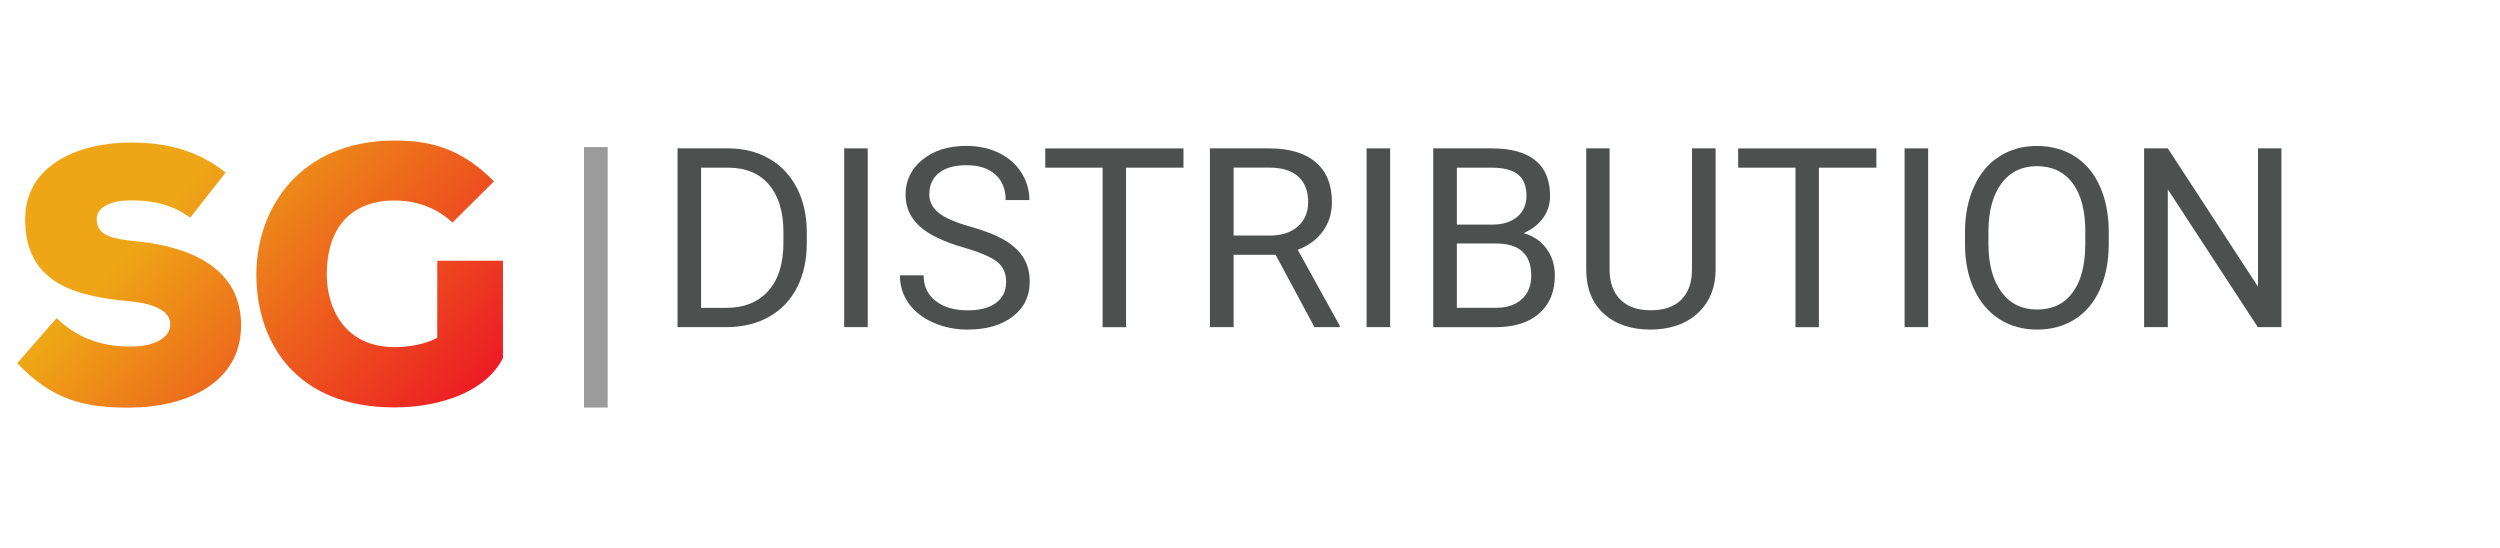 <?xml version="1.0" encoding="utf-8"?>
<!-- Generator: Adobe Illustrator 27.7.0, SVG Export Plug-In . SVG Version: 6.00 Build 0)  -->
<svg version="1.1" id="Layer_1" xmlns="http://www.w3.org/2000/svg" xmlns:xlink="http://www.w3.org/1999/xlink" x="0px" y="0px"
	 viewBox="0 0 365 80" style="enable-background:new 0 0 365 80;" xml:space="preserve">
<style type="text/css">
	.st0{fill:#4E5050;}
	.st1{fill:url(#SVGID_1_);}
	.st2{fill:#9B9B9B;}
	.st3{fill:none;}
	.st4{fill:url(#SVGID_00000119097940644504359800000017911685982598672263_);}
	.st5{fill:url(#SVGID_00000031180349900517695640000008709569183734174348_);}
	.st6{fill:url(#SVGID_00000015356691120610903150000009594077919396514187_);}
	.st7{fill:url(#SVGID_00000113347077524584388930000015838687983810420893_);}
	.st8{fill:url(#SVGID_00000153707686676279805150000006001480038720905376_);}
	.st9{fill:url(#SVGID_00000025414789211574960250000003670921161985300637_);}
	.st10{fill:url(#SVGID_00000155852342436548054120000010278257898615946922_);}
	.st11{fill:url(#SVGID_00000072263943809489892290000010028407536516480406_);}
	.st12{fill:url(#SVGID_00000007401083785075983360000006133014467867060116_);}
	.st13{fill:url(#SVGID_00000003784967017935112080000009418051742142166953_);}
	.st14{fill:url(#SVGID_00000023283063478540862940000007828040350046552204_);}
	.st15{fill:url(#SVGID_00000062906304071258320000000002283599449513270913_);}
	.st16{fill:url(#SVGID_00000150804126429145495230000004230510448917346492_);}
	.st17{fill:url(#SVGID_00000009570062905826143910000014667670411950858668_);}
	.st18{fill:url(#SVGID_00000031185702124679182630000010881301773170588047_);}
</style>
<g>
	<g>
		<path class="st0" d="M98.92,47.76v-26.1h7.37c2.27,0,4.28,0.5,6.02,1.51s3.09,2.43,4.04,4.28c0.95,1.85,1.43,3.98,1.44,6.38v1.67
			c0,2.46-0.48,4.62-1.42,6.47c-0.95,1.85-2.31,3.27-4.07,4.27s-3.82,1.5-6.16,1.52H98.92z M102.36,24.48v20.47h3.62
			c2.65,0,4.72-0.83,6.19-2.48c1.48-1.65,2.21-4,2.21-7.05V33.9c0-2.97-0.7-5.27-2.09-6.92s-3.37-2.48-5.92-2.5H102.36z"/>
		<path class="st0" d="M126.69,47.76h-3.44v-26.1h3.44V47.76z"/>
		<path class="st0" d="M140.67,36.13c-2.95-0.85-5.1-1.89-6.44-3.13c-1.34-1.24-2.02-2.76-2.02-4.58c0-2.06,0.82-3.76,2.46-5.1
			c1.64-1.34,3.78-2.02,6.41-2.02c1.79,0,3.39,0.35,4.79,1.04c1.4,0.69,2.49,1.65,3.26,2.87c0.77,1.22,1.16,2.55,1.16,4h-3.46
			c0-1.58-0.5-2.83-1.51-3.73c-1-0.91-2.42-1.36-4.25-1.36c-1.7,0-3.02,0.37-3.97,1.12s-1.42,1.79-1.42,3.12
			c0,1.07,0.45,1.97,1.35,2.7s2.44,1.41,4.61,2.02c2.17,0.61,3.87,1.28,5.09,2.02c1.22,0.73,2.13,1.59,2.72,2.57
			c0.59,0.98,0.89,2.13,0.89,3.46c0,2.12-0.82,3.81-2.47,5.08c-1.65,1.27-3.85,1.91-6.61,1.91c-1.79,0-3.47-0.34-5.02-1.03
			c-1.55-0.69-2.75-1.63-3.59-2.82s-1.26-2.55-1.26-4.07h3.46c0,1.58,0.58,2.82,1.75,3.74c1.17,0.91,2.72,1.37,4.67,1.37
			c1.82,0,3.21-0.37,4.18-1.11c0.97-0.74,1.45-1.75,1.45-3.03c0-1.28-0.45-2.27-1.34-2.97C144.65,37.5,143.03,36.81,140.67,36.13z"
			/>
		<path class="st0" d="M172.79,24.48h-8.39v23.29h-3.42V24.48h-8.37v-2.81h20.18V24.48z"/>
		<path class="st0" d="M186.24,37.2h-6.13v10.56h-3.46v-26.1h8.64c2.94,0,5.2,0.67,6.79,2.01c1.58,1.34,2.38,3.29,2.38,5.84
			c0,1.63-0.44,3.04-1.32,4.25c-0.88,1.21-2.1,2.11-3.67,2.71l6.13,11.08v0.21h-3.69L186.24,37.2z M180.11,34.39h5.29
			c1.71,0,3.07-0.44,4.08-1.33c1.01-0.89,1.51-2.07,1.51-3.56c0-1.62-0.48-2.85-1.44-3.72c-0.96-0.86-2.35-1.3-4.17-1.31h-5.27
			V34.39z"/>
		<path class="st0" d="M202.96,47.76h-3.44v-26.1h3.44V47.76z"/>
		<path class="st0" d="M209.25,47.76v-26.1h8.53c2.83,0,4.96,0.59,6.39,1.76c1.43,1.17,2.14,2.9,2.14,5.2c0,1.22-0.35,2.3-1.04,3.24
			s-1.64,1.66-2.83,2.18c1.41,0.39,2.52,1.14,3.34,2.25c0.82,1.11,1.23,2.42,1.23,3.95c0,2.34-0.76,4.18-2.28,5.52
			c-1.52,1.34-3.66,2.01-6.43,2.01H209.25z M212.7,32.79h5.2c1.51,0,2.71-0.38,3.61-1.13c0.9-0.75,1.35-1.78,1.35-3.07
			c0-1.44-0.42-2.48-1.25-3.13c-0.84-0.65-2.11-0.98-3.82-0.98h-5.09V32.79z M212.7,35.55v9.39h5.68c1.6,0,2.87-0.42,3.79-1.25
			c0.93-0.83,1.39-1.97,1.39-3.43c0-3.14-1.71-4.71-5.13-4.71H212.7z"/>
		<path class="st0" d="M250.48,21.66v17.75c-0.01,2.46-0.79,4.48-2.32,6.04c-1.54,1.57-3.62,2.44-6.25,2.64L241,48.12
			c-2.86,0-5.13-0.77-6.83-2.31c-1.7-1.54-2.56-3.66-2.58-6.36V21.66h3.41v17.67c0,1.89,0.52,3.36,1.56,4.4
			c1.04,1.05,2.52,1.57,4.45,1.57c1.95,0,3.44-0.52,4.47-1.56c1.03-1.04,1.55-2.5,1.55-4.39V21.66H250.48z"/>
		<path class="st0" d="M273.95,24.48h-8.39v23.29h-3.42V24.48h-8.37v-2.81h20.18V24.48z"/>
		<path class="st0" d="M281.51,47.76h-3.44v-26.1h3.44V47.76z"/>
		<path class="st0" d="M307.88,35.55c0,2.56-0.43,4.79-1.29,6.7s-2.08,3.36-3.66,4.36c-1.58,1-3.42,1.51-5.52,1.51
			c-2.06,0-3.88-0.5-5.47-1.51c-1.59-1.01-2.82-2.45-3.7-4.32c-0.88-1.87-1.33-4.04-1.35-6.5v-1.88c0-2.51,0.44-4.73,1.31-6.65
			c0.87-1.92,2.11-3.4,3.7-4.42c1.6-1.02,3.42-1.53,5.48-1.53c2.09,0,3.93,0.5,5.53,1.51c1.59,1.01,2.82,2.47,3.68,4.39
			c0.86,1.92,1.29,4.15,1.29,6.69V35.55z M304.46,33.87c0-3.1-0.62-5.47-1.86-7.13c-1.24-1.65-2.98-2.48-5.22-2.48
			c-2.17,0-3.89,0.83-5.14,2.48c-1.25,1.66-1.89,3.95-1.93,6.89v1.92c0,3,0.63,5.36,1.89,7.07c1.26,1.71,3,2.57,5.21,2.57
			c2.22,0,3.94-0.81,5.16-2.43c1.22-1.62,1.85-3.94,1.88-6.96V33.87z"/>
		<path class="st0" d="M333.1,47.76h-3.46L316.5,27.65v20.11h-3.46v-26.1h3.46l13.17,20.2v-20.2h3.42V47.76z"/>
	</g>
	<linearGradient id="SVGID_1_" gradientUnits="userSpaceOnUse" x1="12.943" y1="17.836" x2="63.722" y2="63.558">
		<stop  offset="0.246" style="stop-color:#EEA616"/>
		<stop  offset="1" style="stop-color:#EC1C24"/>
	</linearGradient>
	<path class="st1" d="M37.43,40.08c0,9.65,5.53,19.4,20.14,19.4c7.12,0,13.55-2.53,15.86-7.22V38.07h-9.59v11.26
		c-2.01,1.06-4.53,1.35-6.22,1.35c-7.43,0-9.91-5.85-9.91-10.6c0-7.22,3.9-10.81,9.91-10.81c2.47,0,5.74,0.68,8.44,3.22l6.06-6.01
		c-4.85-4.9-9.39-5.96-14.5-5.96C43.76,20.53,37.43,30.44,37.43,40.08 M3.67,31.99c0,9.17,6.96,11.23,15.02,11.97
		c4.06,0.37,6.17,1.53,6.17,3.37c0,2.06-2.37,3.27-5.8,3.27c-3.11,0-7.17-0.63-10.8-4.16l-5.74,6.59c5.11,5.38,9.86,6.54,16.5,6.48
		c8.28-0.05,16.18-3.64,16.18-12.02c0-8.49-7.65-11.44-14.97-12.23c-3.64-0.37-6.11-0.74-6.11-3.27c0-1.95,2.47-2.74,5.01-2.74
		c3.21,0,6.11,0.63,8.64,2.53l5.17-6.59c-3.96-3.11-8.27-4.38-13.81-4.38C11.31,20.81,3.67,24.18,3.67,31.99"/>
	<rect x="85.26" y="21.47" class="st2" width="3.46" height="38.03"/>
</g>
</svg>
